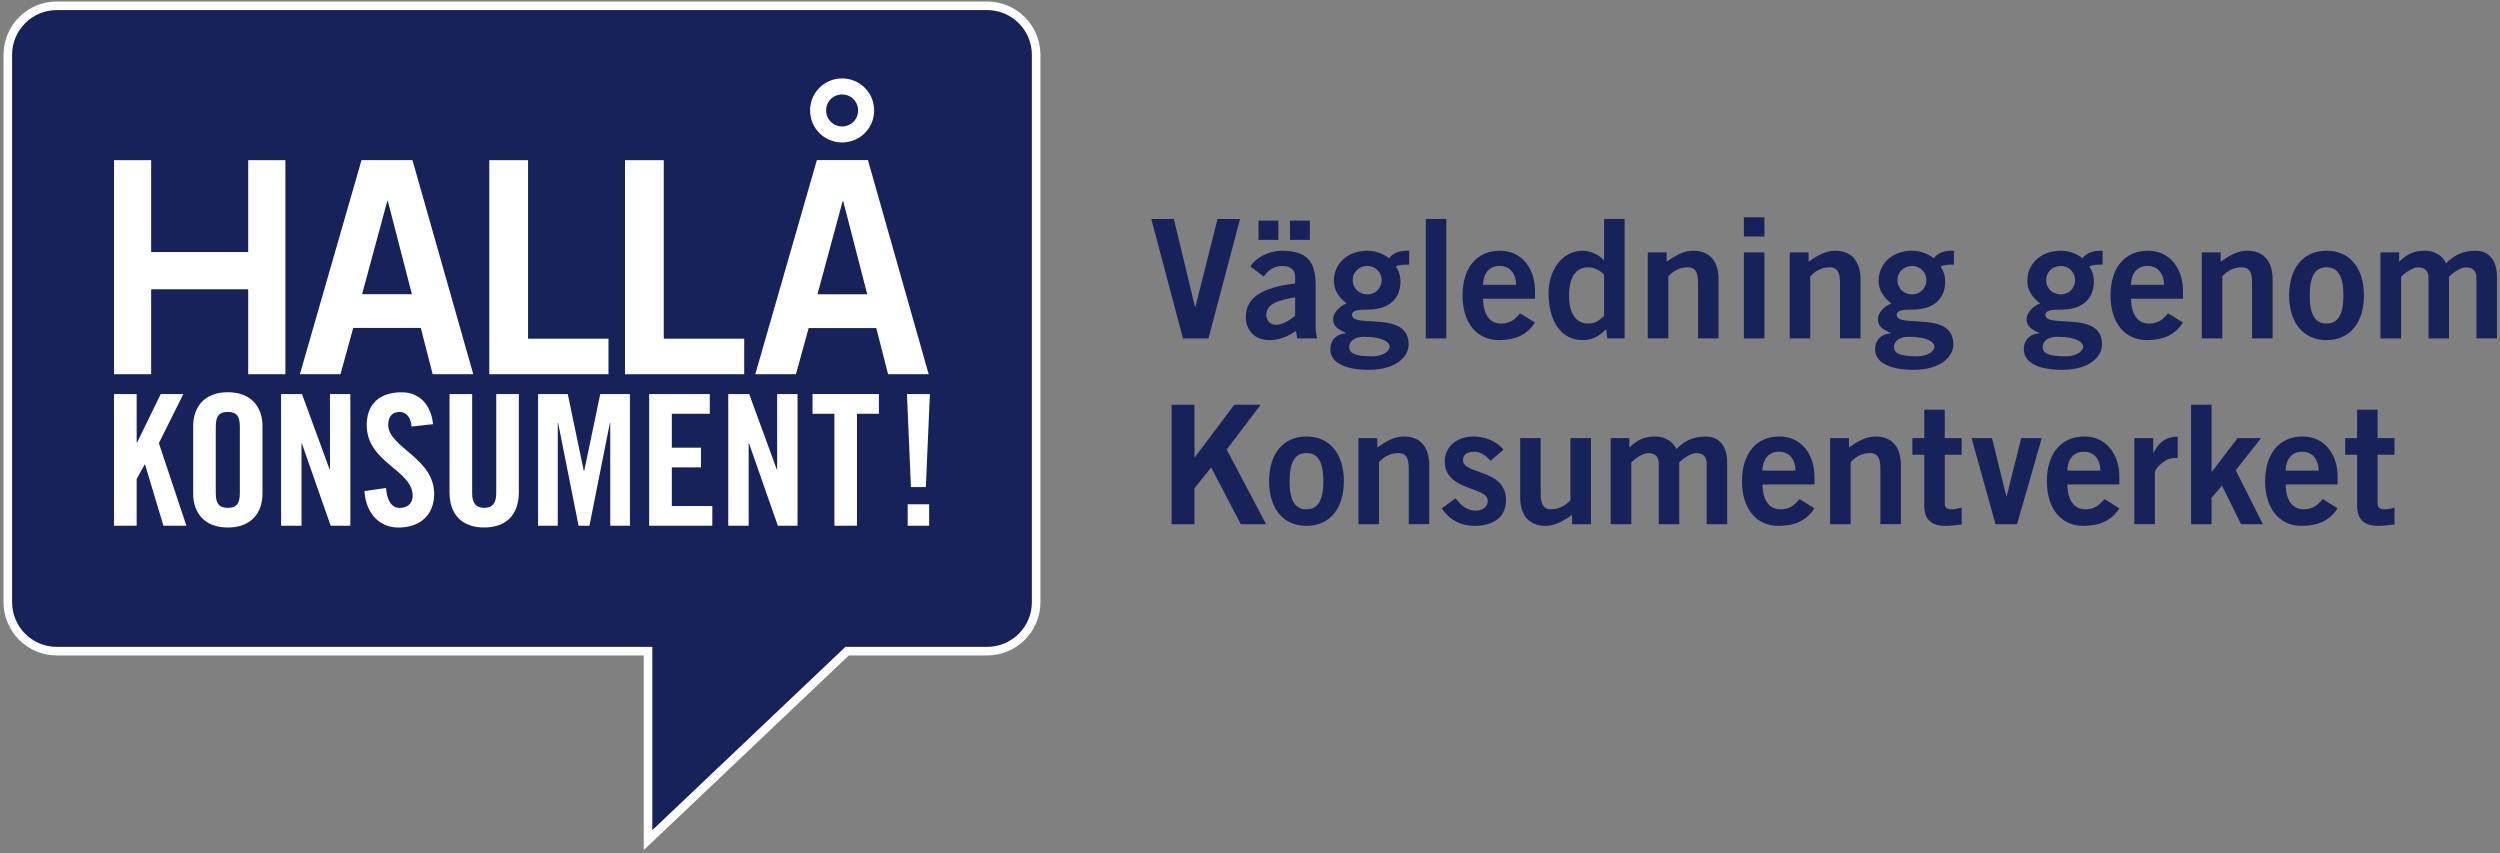 <?xml version="1.0" encoding="UTF-8"?>
<svg xmlns="http://www.w3.org/2000/svg" xmlns:xlink="http://www.w3.org/1999/xlink" width="583px" height="199px" viewBox="0 0 583 199" version="1.1">
  <rect x="0" y="0" width="583" height="199" fill="#808080" stroke="none"/>
  <!-- Generator: Sketch 62 (91390) - https://sketch.com -->
  <title>HallaKonsument_logo_cmyk</title>
  <desc>Created with Sketch.</desc>
  <g id="Page-1" stroke="none" stroke-width="1" fill="none" fill-rule="evenodd">
    <g id="HallaKonsument_logo_cmyk" transform="translate(1, 1)" fill-rule="nonzero">
      <g id="Group">
        <path d="M229.19,0.35 L12.25,0.35 C5.93,0.35 0.82,5.47 0.82,11.78 L0.82,139.42 C0.82,145.73 5.93,150.85 12.25,150.85 L150.12,150.85 L150.12,194.91 L196.55,150.85 L229.19,150.85 C235.51,150.85 240.63,145.73 240.63,139.42 L240.63,11.79 C240.63,5.48 235.51,0.35 229.19,0.35" id="Path" stroke="#FFFFFF" stroke-width="2" fill="#162259"></path>
        <polygon id="Path" fill="#FFFFFF" points="25.59 121.6 25.59 90.9 30.87 90.9 30.87 102.24 30.95 102.24 36.48 90.9 41.75 90.9 36.05 102.34 42.47 121.6 37.11 121.6 32.82 107.31 32.74 107.31 30.87 110.71 30.87 121.6"></polygon>
        <path d="M44.05,98.33 C44.05,94 46.6,90.47 52.13,90.47 C57.66,90.47 60.21,94 60.21,98.33 L60.21,114.16 C60.21,118.49 57.66,122.02 52.13,122.02 C46.6,122.02 44.05,118.49 44.05,114.16 L44.05,98.33 Z M49.32,114.02 C49.32,116.32 50,117.43 52.12,117.43 C54.24,117.43 54.93,116.32 54.93,114.02 L54.93,98.46 C54.93,96.16 54.24,95.06 52.12,95.06 C50,95.06 49.32,96.16 49.32,98.46 L49.32,114.02 L49.32,114.02 Z" id="Shape" fill="#FFFFFF"></path>
        <polygon id="Path" fill="#FFFFFF" points="64.55 121.6 64.55 90.9 69.43 90.9 75.86 108.46 75.95 108.46 75.95 90.9 80.7 90.9 80.7 121.6 76.11 121.6 69.4 102.42 69.31 102.42 69.31 121.6"></polygon>
        <path d="M89.53,98.08 C89.53,96.17 90.46,95.07 92.17,95.07 C93.36,95.07 94.77,95.84 94.98,98.47 L99.99,97.92 C99.53,93.58 96.98,90.48 92.68,90.48 C87.49,90.48 84.52,93.24 84.52,98.13 C84.52,106.93 95.23,108.55 95.23,114.63 C95.23,116.46 93.99,117.44 92.17,117.44 C90.47,117.44 89.23,115.91 89.02,112.8 L84,113.52 C84.22,118.11 87.02,122.02 91.92,122.02 C96.85,122.02 100.25,119.22 100.25,114.16 C100.25,105.82 89.53,103.31 89.53,98.08" id="Path" fill="#FFFFFF"></path>
        <path d="M114.72,90.89 L114.72,114.07 C114.72,116.32 113.83,117.43 111.91,117.43 C110,117.43 109.11,116.32 109.11,114.07 L109.11,90.89 L103.83,90.89 L103.83,113.85 C103.83,119.13 106.89,122.01 111.91,122.01 C116.93,122.01 119.99,119.12 119.99,113.85 L119.99,90.89 L114.72,90.89 L114.72,90.89 Z" id="Path" fill="#FFFFFF"></path>
        <polygon id="Path" fill="#FFFFFF" points="145.9 90.89 145.9 121.6 141.31 121.6 141.31 97.61 141.23 97.61 136.46 121.6 133.92 121.6 129.15 97.61 129.07 97.61 129.07 121.6 124.48 121.6 124.48 90.89 131.4 90.89 135.15 108.84 135.23 108.84 138.98 90.89"></polygon>
        <polygon id="Path" fill="#FFFFFF" points="150.39 121.6 150.39 90.9 164.52 90.9 164.52 95.49 155.67 95.49 155.67 103.4 162.47 103.4 162.47 107.99 155.67 107.99 155.67 117.01 165.11 117.01 165.11 121.6"></polygon>
        <polygon id="Path" fill="#FFFFFF" points="168.83 121.6 168.83 90.9 173.72 90.9 180.14 108.46 180.23 108.46 180.23 90.9 184.99 90.9 184.99 121.6 180.39 121.6 173.68 102.42 173.59 102.42 173.59 121.6"></polygon>
        <polygon id="Path" fill="#FFFFFF" points="193.58 95.49 188.48 95.49 188.48 90.89 203.96 90.89 203.96 95.49 198.85 95.49 198.85 121.6 193.58 121.6"></polygon>
        <path d="M210.67,121.6 L215.68,121.6 L215.68,116.59 L210.67,116.59 L210.67,121.6 Z M210.5,90.89 L211.43,112.58 L214.91,112.58 L215.85,90.89 L210.5,90.89 Z" id="Shape" fill="#FFFFFF"></path>
        <polygon id="Path" fill="#FFFFFF" points="25.59 86.27 25.59 36.35 34.25 36.35 34.25 57.78 56.88 57.78 56.88 36.35 65.56 36.35 65.56 86.27 56.88 86.27 56.88 66.46 34.25 66.46 34.25 86.27"></polygon>
        <path d="M83.3,36.35 L95.19,36.35 L109.37,86.27 L99.9,86.27 L97.13,75.48 L81.37,75.48 L78.4,86.27 L68.93,86.27 L83.3,36.35 Z M83.44,67.6 L95.05,67.6 L89.45,45.9 L89.31,45.9 L83.44,67.6 Z" id="Shape" fill="#FFFFFF"></path>
        <polygon id="Path" fill="#FFFFFF" points="144.75 86.27 144.75 36.35 153.79 36.35 153.79 77.98 172.55 77.98 172.55 86.27"></polygon>
        <polygon id="Path" fill="#FFFFFF" points="113.1 86.27 113.1 36.35 122.14 36.35 122.14 77.98 140.9 77.98 140.9 86.27"></polygon>
        <path d="M189.5,36.32 L201.4,36.32 L215.57,86.27 L206.1,86.27 L203.35,75.51 L187.58,75.51 L184.61,86.27 L175.13,86.27 L189.5,36.32 Z M195.38,17.29 C199.52,17.29 202.85,20.61 202.85,24.75 C202.85,28.9 199.52,32.22 195.38,32.22 C191.23,32.22 187.91,28.9 187.91,24.75 C187.91,20.61 191.22,17.29 195.38,17.29 M189.63,67.63 L201.24,67.63 L195.64,45.93 L195.5,45.93 L189.63,67.63 Z M195.38,28.49 C197.45,28.49 199.11,26.83 199.11,24.75 C199.11,22.68 197.45,21.03 195.38,21.03 C193.3,21.03 191.65,22.68 191.65,24.75 C191.64,26.83 193.3,28.49 195.38,28.49" id="Shape" fill="#FFFFFF"></path>
      </g>
      <g id="Group" transform="translate(267, 49)" fill="#162259">
        <polygon id="Path" points="0.49 1.07 5.74 1.07 10.68 21.6 10.76 21.6 15.93 1.07 21.18 1.07 13.81 28.93 7.87 28.93"></polygon>
        <path d="M34.52,28.92 L34.21,27.18 C32.28,28.49 30.47,29.3 27.96,29.3 C24.33,29.3 22.52,26.71 22.52,23.98 C22.52,19.43 26.22,17.04 34.02,16.11 L34.02,14.41 C34.02,12.87 32.79,12.02 31.09,12.02 C28.85,12.02 27.62,13.22 26.69,14.49 L23.6,12.14 C24.83,10.02 28.15,8.4 31.09,8.47 C36.49,8.59 38.81,10.55 38.81,16.57 L38.81,26.02 C38.81,27.02 38.89,28.03 39.2,28.91 L34.52,28.91 L34.52,28.92 Z M30.12,1.45 L30.12,5.93 L25.49,5.93 L25.49,1.45 L30.12,1.45 Z M34.02,19.31 C30.82,19.93 27.31,20.58 27.31,23.4 C27.31,24.9 28.28,25.75 29.63,25.75 C31.14,25.75 33.03,24.48 34.03,23.63 L34.03,19.31 L34.02,19.31 Z M37.45,1.45 L37.45,5.93 L32.82,5.93 L32.82,1.45 L37.45,1.45 Z" id="Shape"></path>
        <path d="M60.6,11.71 C59.48,11.71 58.25,11.71 57.51,12.17 C58.13,13.02 58.59,14.18 58.59,15.72 C58.59,19.5 56.04,22.2 51.03,22.2 C48.95,22.2 47.29,22.28 47.29,23.43 C47.29,26.67 60.49,22.27 60.49,30.3 C60.49,33.16 57.6,36.24 51.19,36.24 C45.79,36.24 42.24,34.62 42.24,31.46 C42.24,28.95 44.13,27.76 45.87,27.76 L45.87,27.68 C44.95,27.1 42.9,26.6 42.9,24.44 C42.9,22.51 45.14,21.04 46.03,20.77 C44.37,19.42 43.06,17.88 43.06,15.45 C43.06,11.94 45.76,8.47 50.97,8.47 C52.67,8.47 54.67,9.16 55.91,10.24 C56.84,9.01 58.34,8.39 60.62,8.47 L60.62,11.71 L60.6,11.71 Z M46.63,30.85 C46.63,32.39 47.94,33.09 51.95,33.09 C55.04,33.09 56.08,31.55 56.08,30.85 C56.08,29.92 54.65,28.53 50.02,28.53 C47.41,28.54 46.63,30 46.63,30.85 Z M50.92,12.02 C48.88,12.02 47.45,13.49 47.45,15.34 C47.45,17.19 48.88,18.66 50.92,18.66 C52.73,18.66 54.2,17.19 54.2,15.34 C54.2,13.49 52.73,12.02 50.92,12.02 Z" id="Shape"></path>
        <polygon id="Path" points="64.49 28.92 64.49 1.07 69.27 1.07 69.27 28.93 64.49 28.93"></polygon>
        <path d="M77.84,19.66 C77.92,23.83 79.77,25.45 82.01,25.45 C84.25,25.45 85.29,24.45 86.49,23.06 L89.96,25.22 C88.11,28.08 85.41,29.31 81.55,29.31 C76.34,29.31 73.06,25.26 73.06,18.89 C73.06,12.52 76.34,8.47 81.78,8.47 C87.03,8.43 89.96,12.87 89.96,17.69 L89.96,19.66 L77.84,19.66 Z M85.56,16.42 C85.48,13.64 84.02,12.02 81.7,12.02 C79.38,12.02 77.92,13.64 77.84,16.42 L85.56,16.42 Z" id="Shape"></path>
        <path d="M110.86,28.92 L106.81,28.92 L106.58,26.76 C104.88,28.42 103.3,29.31 101.14,29.31 C95.82,29.31 93.12,24.6 93.12,18.35 C93.12,13.41 95.97,8.47 101.14,8.47 C102.76,8.47 105.04,9.43 106,10.71 L106.08,10.71 L106.08,1.06 L110.86,1.06 L110.86,28.92 L110.86,28.92 Z M106.08,14.03 C105.12,13.14 103.92,12.33 102.38,12.33 C99.52,12.33 97.9,14.65 97.9,18.89 C97.9,23.13 99.52,25.45 102.38,25.45 C104.42,25.45 105.08,24.45 106.08,23.68 L106.08,14.03 Z" id="Shape"></path>
        <path d="M116.26,28.92 L116.26,8.86 L120.66,8.86 L120.66,11.02 C122.43,9.79 124.48,8.47 126.83,8.47 C130.84,8.47 132.77,11.09 132.77,15.18 L132.77,28.91 L127.99,28.91 L127.99,15.88 C127.99,13.18 127.14,12.33 125.52,12.33 C123.44,12.33 121.86,13.53 121.05,14.45 L121.05,28.92 L116.26,28.92 Z" id="Path"></path>
        <path d="M138.68,5.16 L138.68,0.68 L143.46,0.68 L143.46,5.16 L138.68,5.16 Z M143.46,28.92 L138.68,28.92 L138.68,8.86 L143.46,8.86 L143.46,28.92 Z" id="Shape"></path>
        <path d="M149.36,28.92 L149.36,8.86 L153.76,8.86 L153.76,11.02 C155.53,9.79 157.58,8.47 159.93,8.47 C163.94,8.47 165.87,11.09 165.87,15.18 L165.87,28.91 L161.09,28.91 L161.09,15.88 C161.09,13.18 160.24,12.33 158.62,12.33 C156.54,12.33 154.96,13.53 154.15,14.45 L154.15,28.92 L149.36,28.92 Z" id="Path"></path>
        <path d="M187.63,11.71 C186.51,11.71 185.28,11.71 184.54,12.17 C185.16,13.02 185.62,14.18 185.62,15.72 C185.62,19.5 183.07,22.2 178.06,22.2 C175.98,22.2 174.32,22.28 174.32,23.43 C174.32,26.67 187.52,22.27 187.52,30.3 C187.52,33.16 184.63,36.24 178.22,36.24 C172.82,36.24 169.27,34.62 169.27,31.46 C169.27,28.95 171.16,27.76 172.9,27.76 L172.9,27.68 C171.98,27.1 169.93,26.6 169.93,24.44 C169.93,22.51 172.17,21.04 173.06,20.77 C171.4,19.42 170.09,17.88 170.09,15.45 C170.09,11.94 172.79,8.47 178,8.47 C179.7,8.47 181.7,9.16 182.94,10.24 C183.87,9.01 185.37,8.39 187.65,8.47 L187.65,11.71 L187.63,11.71 Z M173.67,30.85 C173.67,32.39 174.98,33.09 178.99,33.09 C182.08,33.09 183.12,31.55 183.12,30.85 C183.12,29.92 181.69,28.53 177.06,28.53 C174.44,28.54 173.67,30 173.67,30.85 Z M177.95,12.02 C175.91,12.02 174.48,13.49 174.48,15.34 C174.48,17.19 175.91,18.66 177.95,18.66 C179.76,18.66 181.23,17.19 181.23,15.34 C181.23,13.49 179.76,12.02 177.95,12.02 Z" id="Shape"></path>
        <path d="M222.31,11.71 C221.19,11.71 219.96,11.71 219.22,12.17 C219.84,13.02 220.3,14.18 220.3,15.72 C220.3,19.5 217.75,22.2 212.74,22.2 C210.66,22.2 209,22.28 209,23.43 C209,26.67 222.2,22.27 222.2,30.3 C222.2,33.16 219.31,36.24 212.9,36.24 C207.5,36.24 203.95,34.62 203.95,31.46 C203.95,28.95 205.84,27.76 207.58,27.76 L207.58,27.68 C206.66,27.1 204.61,26.6 204.61,24.44 C204.61,22.51 206.85,21.04 207.74,20.77 C206.08,19.42 204.77,17.88 204.77,15.45 C204.77,11.94 207.47,8.47 212.68,8.47 C214.38,8.47 216.38,9.16 217.62,10.24 C218.55,9.01 220.05,8.39 222.33,8.47 L222.33,11.71 L222.31,11.71 Z M208.35,30.85 C208.35,32.39 209.66,33.09 213.67,33.09 C216.76,33.09 217.8,31.55 217.8,30.85 C217.8,29.92 216.37,28.53 211.74,28.53 C209.12,28.54 208.35,30 208.35,30.85 Z M212.63,12.02 C210.59,12.02 209.16,13.49 209.16,15.34 C209.16,17.19 210.59,18.66 212.63,18.66 C214.44,18.66 215.91,17.19 215.91,15.34 C215.91,13.49 214.44,12.02 212.63,12.02 Z" id="Shape"></path>
        <path d="M228.95,19.66 C229.03,23.83 230.88,25.45 233.12,25.45 C235.36,25.45 236.4,24.45 237.6,23.06 L241.07,25.22 C239.22,28.08 236.52,29.31 232.66,29.31 C227.45,29.31 224.17,25.26 224.17,18.89 C224.17,12.52 227.45,8.47 232.89,8.47 C238.14,8.43 241.07,12.87 241.07,17.69 L241.07,19.66 L228.95,19.66 Z M236.66,16.42 C236.58,13.64 235.12,12.02 232.8,12.02 C230.48,12.02 229.02,13.64 228.94,16.42 L236.66,16.42 Z" id="Shape"></path>
        <path d="M245.46,28.92 L245.46,8.86 L249.86,8.86 L249.86,11.02 C251.63,9.79 253.68,8.47 256.03,8.47 C260.04,8.47 261.97,11.09 261.97,15.18 L261.97,28.91 L257.19,28.91 L257.19,15.88 C257.19,13.18 256.34,12.33 254.72,12.33 C252.64,12.33 251.05,13.53 250.24,14.45 L250.24,28.92 L245.46,28.92 Z" id="Path"></path>
        <path d="M274.55,8.47 C279.99,8.47 283.27,12.52 283.27,18.89 C283.27,25.26 279.99,29.31 274.55,29.31 C269.11,29.31 265.83,25.26 265.83,18.89 C265.83,12.52 269.11,8.47 274.55,8.47 Z M274.55,12.33 C271.89,12.33 270.62,14.41 270.62,18.89 C270.62,23.37 271.89,25.45 274.55,25.45 C277.21,25.45 278.49,23.37 278.49,18.89 C278.49,14.41 277.21,12.33 274.55,12.33 Z" id="Shape"></path>
        <path d="M287.12,28.92 L287.12,8.86 L291.48,8.86 L291.48,11.02 C293.29,9.36 294.76,8.47 297.5,8.47 C299.58,8.47 301.55,9.47 302.44,11.4 C304.1,9.74 306.03,8.47 309.35,8.47 C311.43,8.47 314.29,9.7 314.29,14.49 L314.29,28.92 L309.51,28.92 L309.51,14.92 C309.51,13.3 308.85,12.41 307.12,12.34 C305.89,12.34 304.23,13.46 303.11,14.5 L303.11,28.93 L298.33,28.93 L298.33,14.92 C298.33,13.3 297.67,12.41 295.94,12.34 C294.71,12.34 293.05,13.46 291.93,14.5 L291.93,28.93 L287.12,28.93 L287.12,28.92 Z" id="Path"></path>
      </g>
      <g id="Group" transform="translate(272, 93)" fill="#162259">
        <polygon id="Path" points="0.22 28.24 0.22 0.38 5.55 0.38 5.55 12.76 14.85 0.38 20.98 0.38 13.07 10.84 22.25 28.24 16.35 28.24 9.44 15.01 5.54 19.87 5.54 28.24"></polygon>
        <path d="M31.67,7.79 C37.11,7.79 40.39,11.84 40.39,18.21 C40.39,24.58 37.11,28.63 31.67,28.63 C26.23,28.63 22.95,24.58 22.95,18.21 C22.95,11.84 26.23,7.79 31.67,7.79 Z M31.67,11.65 C29.01,11.65 27.73,13.73 27.73,18.21 C27.73,22.69 29,24.77 31.67,24.77 C34.33,24.77 35.61,22.69 35.61,18.21 C35.61,13.73 34.33,11.65 31.67,11.65 Z" id="Shape"></path>
        <path d="M43.79,28.24 L43.79,8.18 L48.19,8.18 L48.19,10.34 C49.96,9.11 52.01,7.79 54.36,7.79 C58.37,7.79 60.3,10.41 60.3,14.5 L60.3,28.23 L55.52,28.23 L55.52,15.2 C55.52,12.5 54.67,11.65 53.05,11.65 C50.97,11.65 49.38,12.85 48.57,13.77 L48.57,28.24 L43.79,28.24 Z" id="Path"></path>
        <path d="M74.61,13.46 C73.65,12.42 72.37,11.34 70.87,11.34 C69.02,11.34 68.17,12.11 68.17,13.31 C68.17,16.74 78.2,15.28 78.2,22.61 C78.2,26.78 75.04,28.63 70.83,28.63 C67.63,28.63 65,27.2 63.23,24.58 L66.43,22.19 C67.55,23.73 69.05,25.08 71.1,25.08 C72.8,25.08 73.95,24.15 73.95,22.8 C73.95,19.37 63.92,20.6 63.92,13.62 C63.92,9.88 67.08,7.79 70.56,7.79 C73.22,7.79 75.88,8.79 77.62,10.84 L74.61,13.46 Z" id="Path"></path>
        <path d="M98.01,8.18 L98.01,28.24 L93.61,28.24 L93.61,26.08 C91.83,27.31 89.79,28.63 87.44,28.63 C83.43,28.63 81.5,26.01 81.5,21.92 L81.5,8.18 L86.28,8.18 L86.28,21.22 C86.28,23.92 87.13,24.77 88.75,24.77 C90.83,24.77 92.41,23.57 93.23,22.65 L93.23,8.18 L98.01,8.18 L98.01,8.18 Z" id="Path"></path>
        <path d="M102.61,28.24 L102.61,8.18 L106.97,8.18 L106.97,10.34 C108.78,8.68 110.25,7.79 112.99,7.79 C115.07,7.79 117.04,8.79 117.93,10.72 C119.59,9.06 121.52,7.79 124.84,7.79 C126.92,7.79 129.78,9.02 129.78,13.81 L129.78,28.24 L125,28.24 L125,14.23 C125,12.61 124.34,11.72 122.61,11.65 C121.38,11.65 119.72,12.77 118.6,13.81 L118.6,28.24 L113.82,28.24 L113.82,14.23 C113.82,12.61 113.16,11.72 111.43,11.65 C110.2,11.65 108.54,12.77 107.42,13.81 L107.42,28.24 L102.61,28.24 Z" id="Path"></path>
        <path d="M138.01,18.98 C138.09,23.15 139.94,24.77 142.18,24.77 C144.42,24.77 145.46,23.77 146.66,22.38 L150.13,24.54 C148.28,27.4 145.58,28.63 141.72,28.63 C136.51,28.63 133.23,24.58 133.23,18.21 C133.23,11.84 136.51,7.79 141.95,7.79 C147.2,7.75 150.13,12.19 150.13,17.01 L150.13,18.98 L138.01,18.98 L138.01,18.98 Z M145.72,15.74 C145.64,12.96 144.18,11.34 141.86,11.34 C139.54,11.34 138.08,12.96 138,15.74 L145.72,15.74 Z" id="Shape"></path>
        <path d="M153.78,28.24 L153.78,8.18 L158.18,8.18 L158.18,10.34 C159.95,9.11 162,7.79 164.35,7.79 C168.36,7.79 170.29,10.41 170.29,14.5 L170.29,28.23 L165.51,28.23 L165.51,15.2 C165.51,12.5 164.66,11.65 163.04,11.65 C160.96,11.65 159.38,12.85 158.57,13.77 L158.57,28.24 L153.78,28.24 Z" id="Path"></path>
        <path d="M175.74,8.18 L175.74,1.54 L180.52,1.54 L180.52,8.18 L184.46,8.18 L184.46,12.04 L180.52,12.04 L180.52,23.38 C180.52,24.46 181.06,24.77 182.26,24.77 C182.99,24.77 183.77,24.54 184.46,24.38 L184.46,28.32 C183.15,28.47 181.99,28.63 180.68,28.63 C177.13,28.63 175.74,26.86 175.74,24 L175.74,12.04 L172.96,12.04 L172.96,8.18 L175.74,8.18 L175.74,8.18 Z" id="Path"></path>
        <polygon id="Path" points="186.77 8.18 191.55 8.18 194.87 21.76 194.95 21.76 198.35 8.18 203.13 8.18 197.38 28.24 192.36 28.24"></polygon>
        <path d="M209.11,18.98 C209.19,23.15 211.04,24.77 213.28,24.77 C215.52,24.77 216.56,23.77 217.76,22.38 L221.23,24.54 C219.38,27.4 216.68,28.63 212.82,28.63 C207.61,28.63 204.33,24.58 204.33,18.21 C204.33,11.84 207.61,7.79 213.05,7.79 C218.3,7.75 221.23,12.19 221.23,17.01 L221.23,18.98 L209.11,18.98 L209.11,18.98 Z M216.82,15.74 C216.74,12.96 215.28,11.34 212.96,11.34 C210.64,11.34 209.18,12.96 209.1,15.74 L216.82,15.74 Z" id="Shape"></path>
        <path d="M224.73,28.24 L224.73,8.18 L229.13,8.18 L229.13,11.61 L229.21,11.61 C230.37,9.22 231.99,7.87 234.84,7.79 L234.84,12.84 C234.61,12.8 234.34,12.8 233.99,12.8 C231.6,12.8 229.52,15.54 229.52,16.04 L229.52,28.23 L224.73,28.23 L224.73,28.24 Z" id="Path"></path>
        <polygon id="Path" points="237.96 28.24 237.96 0.38 242.74 0.38 242.74 15.93 242.89 15.93 248.79 8.17 254.27 8.17 248.37 15.66 254.7 28.24 249.61 28.24 245.17 19.25 242.74 22.07 242.74 28.24"></polygon>
        <path d="M260.01,18.98 C260.09,23.15 261.94,24.77 264.18,24.77 C266.42,24.77 267.46,23.77 268.66,22.38 L272.13,24.54 C270.28,27.4 267.58,28.63 263.72,28.63 C258.51,28.63 255.23,24.58 255.23,18.21 C255.23,11.84 258.51,7.79 263.95,7.79 C269.2,7.75 272.13,12.19 272.13,17.01 L272.13,18.98 L260.01,18.98 L260.01,18.98 Z M267.72,15.74 C267.64,12.96 266.18,11.34 263.86,11.34 C261.54,11.34 260.08,12.96 260,15.74 L267.72,15.74 Z" id="Shape"></path>
        <path d="M276.68,8.18 L276.68,1.54 L281.46,1.54 L281.46,8.18 L285.4,8.18 L285.4,12.04 L281.46,12.04 L281.46,23.38 C281.46,24.46 282,24.77 283.2,24.77 C283.93,24.77 284.71,24.54 285.4,24.38 L285.4,28.32 C284.09,28.47 282.93,28.63 281.62,28.63 C278.07,28.63 276.68,26.86 276.68,24 L276.68,12.04 L273.9,12.04 L273.9,8.18 L276.68,8.18 L276.68,8.18 Z" id="Path"></path>
      </g>
    </g>
  </g>
</svg>
